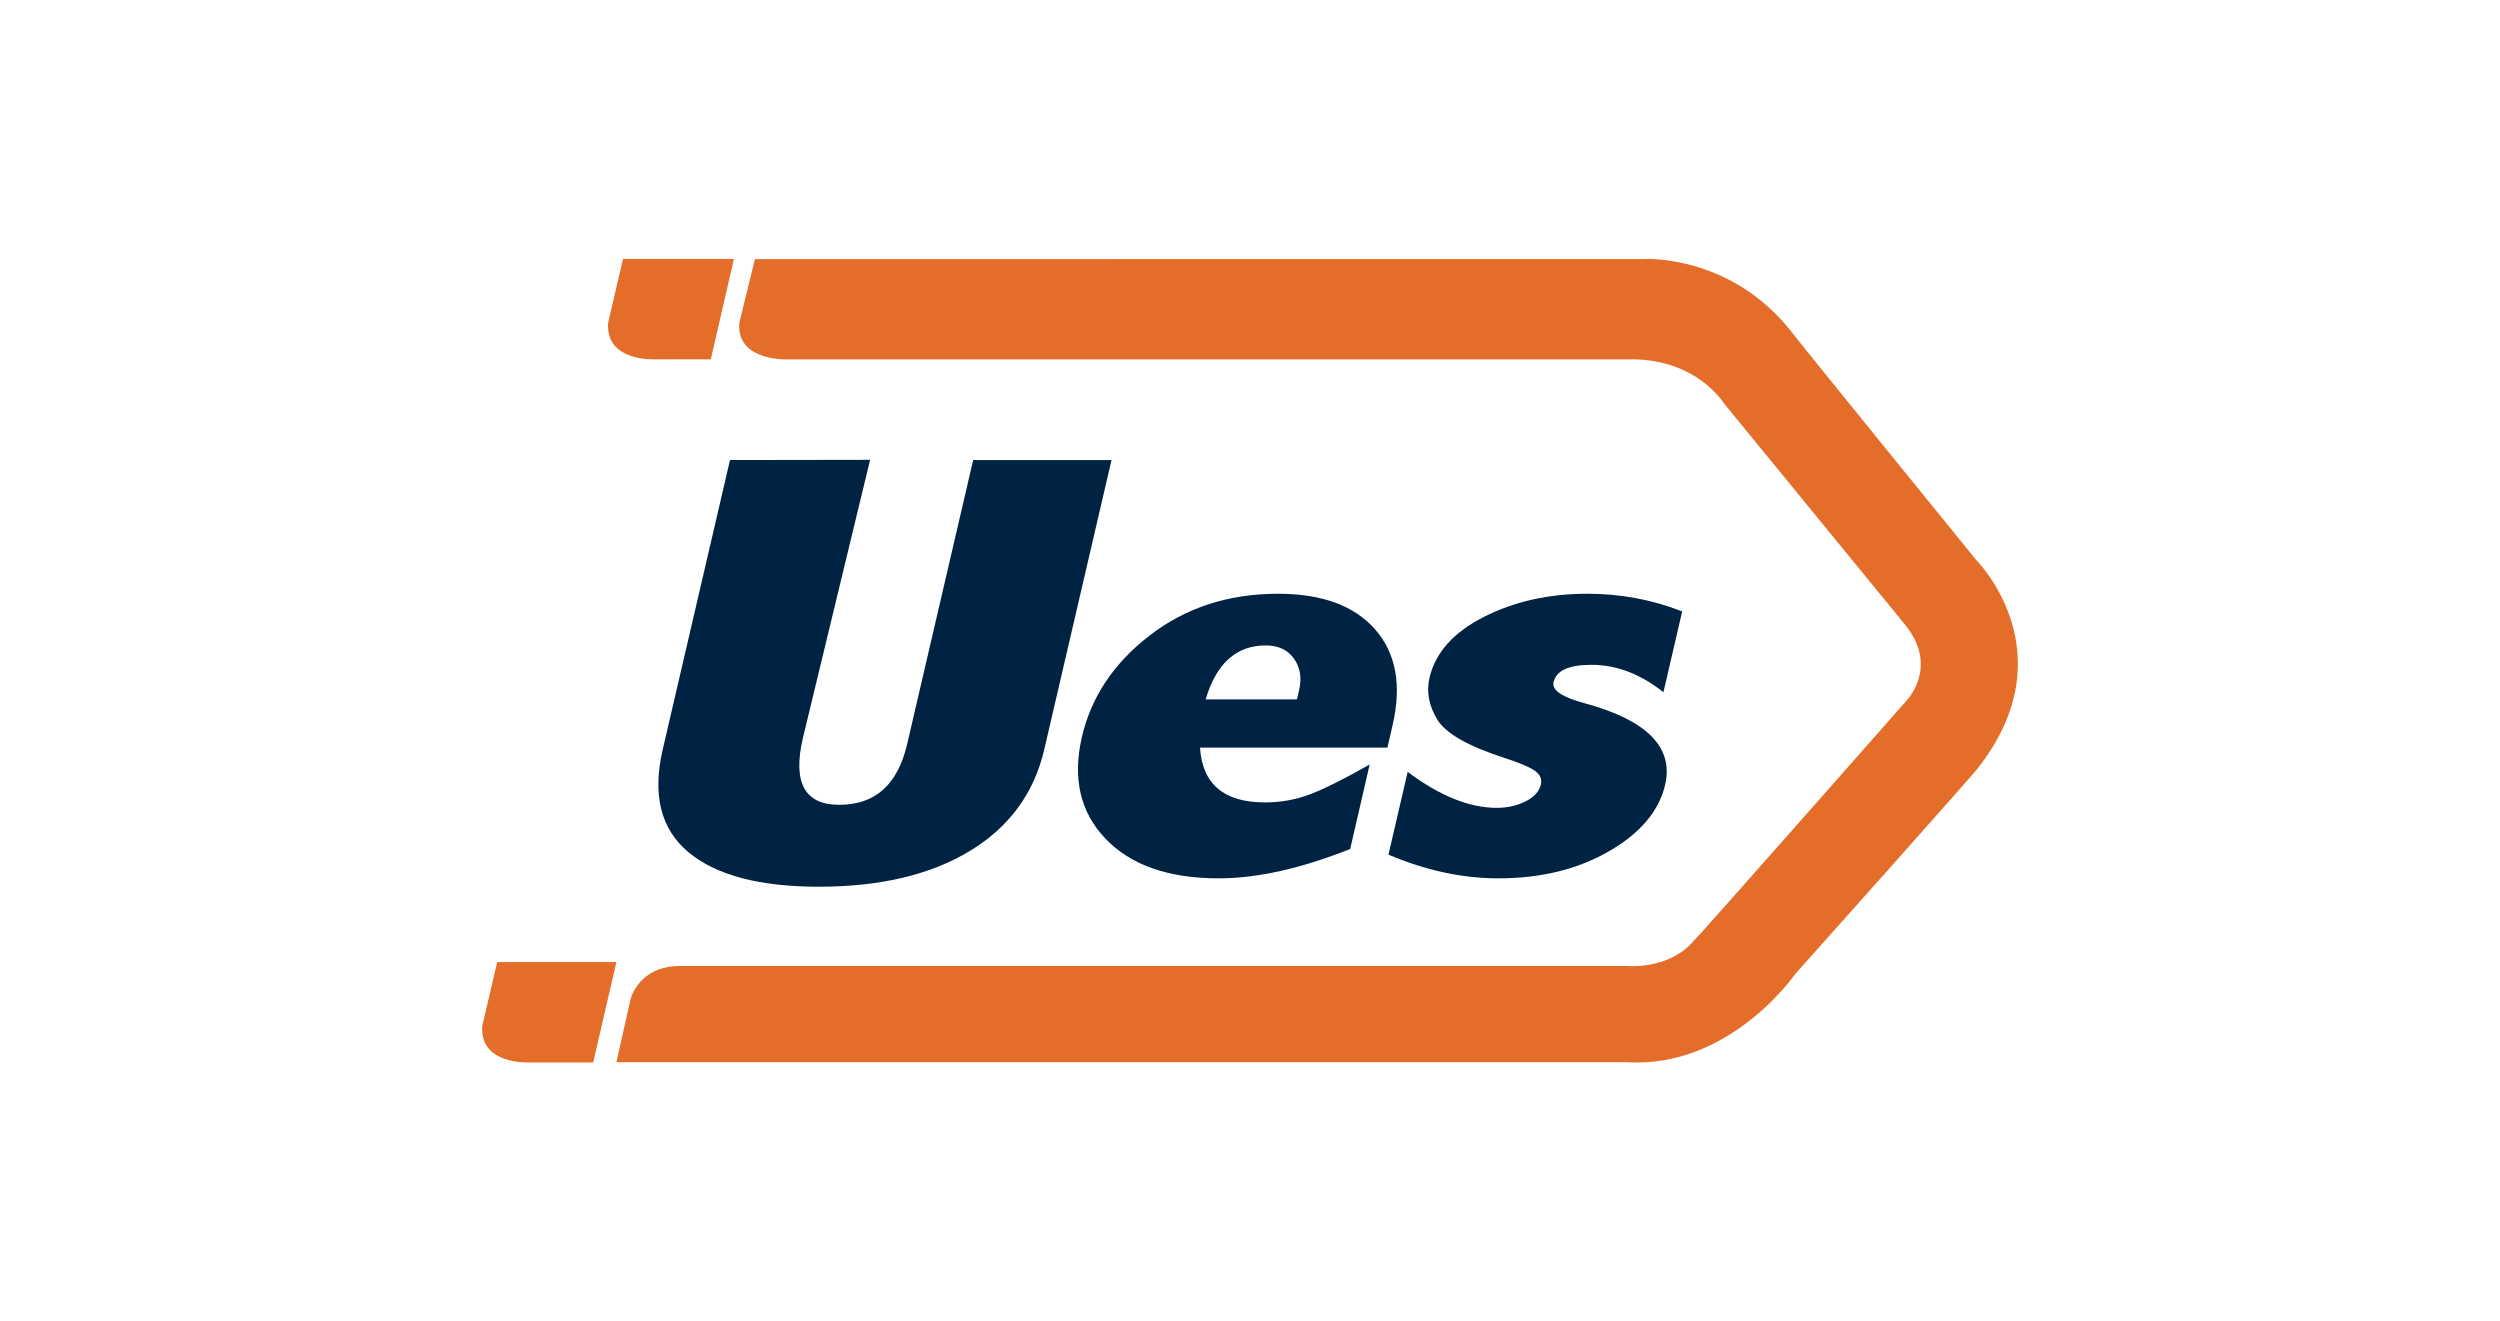 <svg width="280" height="148" viewBox="0 0 280 148" fill="none" xmlns="http://www.w3.org/2000/svg">
<g clip-path="url(#clip0_25789_27261)">
<path fill-rule="evenodd" clip-rule="evenodd" d="M84.551 29.024L183.984 29.012C183.984 29.012 193.612 28.344 200.571 37.062C200.719 37.358 221.331 62.716 221.331 62.716C221.331 62.716 231.726 73.059 221.494 86.064C221.494 86.212 201.043 109.115 201.043 109.115C201.043 109.115 193.786 119.658 182.235 118.967H69.038L70.636 111.86C70.636 111.86 71.532 108.184 76.192 108.188H182.235C182.235 108.188 186.974 108.672 189.788 105.274C189.788 105.422 213.483 78.527 213.483 78.527C213.483 78.527 217.185 74.833 213.483 70.104L193.045 45.13C193.045 45.13 189.908 40.018 182.235 40.254H88.34C88.34 40.254 82.464 40.562 82.801 36.179" fill="#E46D2A"/>
<path fill-rule="evenodd" clip-rule="evenodd" d="M69.038 107.75L55.688 107.751L54.013 114.914C53.69 119.304 59.313 118.995 59.313 118.995H66.433L69.038 107.75Z" fill="#E46D2A"/>
<path fill-rule="evenodd" clip-rule="evenodd" d="M154.018 70.497C151.682 67.832 148.057 66.5 143.14 66.5C137.596 66.5 132.805 68.056 128.769 71.168C124.734 74.281 122.202 78.074 121.171 82.549C120.104 87.174 120.985 90.969 123.813 93.931C126.64 96.893 130.866 98.375 136.493 98.375C140.809 98.375 145.718 97.277 151.223 95.082L153.404 85.619C150.602 87.217 148.392 88.326 146.773 88.943C145.154 89.562 143.457 89.871 141.681 89.871C139.383 89.871 137.629 89.359 136.415 88.336C135.203 87.313 134.531 85.779 134.402 83.732H155.392L155.975 81.207C157.006 76.731 156.353 73.161 154.018 70.497ZM145.498 77.306L145.261 78.329H135.032C135.635 76.305 136.497 74.791 137.618 73.79C138.739 72.788 140.121 72.287 141.765 72.287C143.162 72.287 144.213 72.778 144.918 73.758C145.623 74.738 145.817 75.921 145.498 77.306Z" fill="#002344"/>
<path fill-rule="evenodd" clip-rule="evenodd" d="M155.508 95.721C159.685 97.491 163.777 98.375 167.79 98.375C172.568 98.375 176.71 97.363 180.216 95.337C183.72 93.313 185.815 90.83 186.497 87.888C187.466 83.711 184.476 80.673 177.528 78.777C174.966 78.094 173.789 77.306 173.997 76.411C174.15 75.75 174.58 75.26 175.286 74.94C175.992 74.62 176.976 74.46 178.24 74.46C181.042 74.46 183.73 75.483 186.304 77.53L188.404 68.482C185.056 67.16 181.515 66.5 177.78 66.5C173.466 66.5 169.607 67.363 166.198 69.09C162.79 70.815 160.757 73.097 160.099 75.931C159.742 77.466 160.029 79.012 160.961 80.567C161.889 82.123 164.399 83.562 168.488 84.883C170.199 85.438 171.343 85.922 171.921 86.338C172.497 86.753 172.716 87.26 172.578 87.856C172.395 88.645 171.822 89.279 170.86 89.759C169.896 90.238 168.824 90.478 167.644 90.478C164.567 90.478 161.238 89.135 157.659 86.45L155.508 95.721Z" fill="#002344"/>
<path fill-rule="evenodd" clip-rule="evenodd" d="M74.227 83.934C73.046 89.015 74.001 92.849 77.092 95.434C80.182 98.02 85.055 99.312 91.71 99.312C98.586 99.312 104.228 97.975 108.638 95.3C113.045 92.624 115.82 88.835 116.959 83.934L124.491 51.524H108.996L101.604 83.327C101.077 85.598 100.182 87.302 98.92 88.436C97.657 89.571 96.013 90.139 93.985 90.139C92.051 90.139 90.746 89.516 90.07 88.268C89.393 87.02 89.344 85.159 89.918 82.686L97.451 51.5L81.76 51.524L74.227 83.934Z" fill="#002344"/>
<path fill-rule="evenodd" clip-rule="evenodd" d="M82.197 29L69.775 29.001L68.112 36.164C67.791 40.554 73.375 40.245 73.375 40.245H79.61L82.197 29Z" fill="#E46D2A"/>
</g>
<defs>
<clipPath id="clip0_25789_27261">
<rect width="172" height="90" fill="white" transform="translate(54 29)"/>
</clipPath>
</defs>
</svg>
